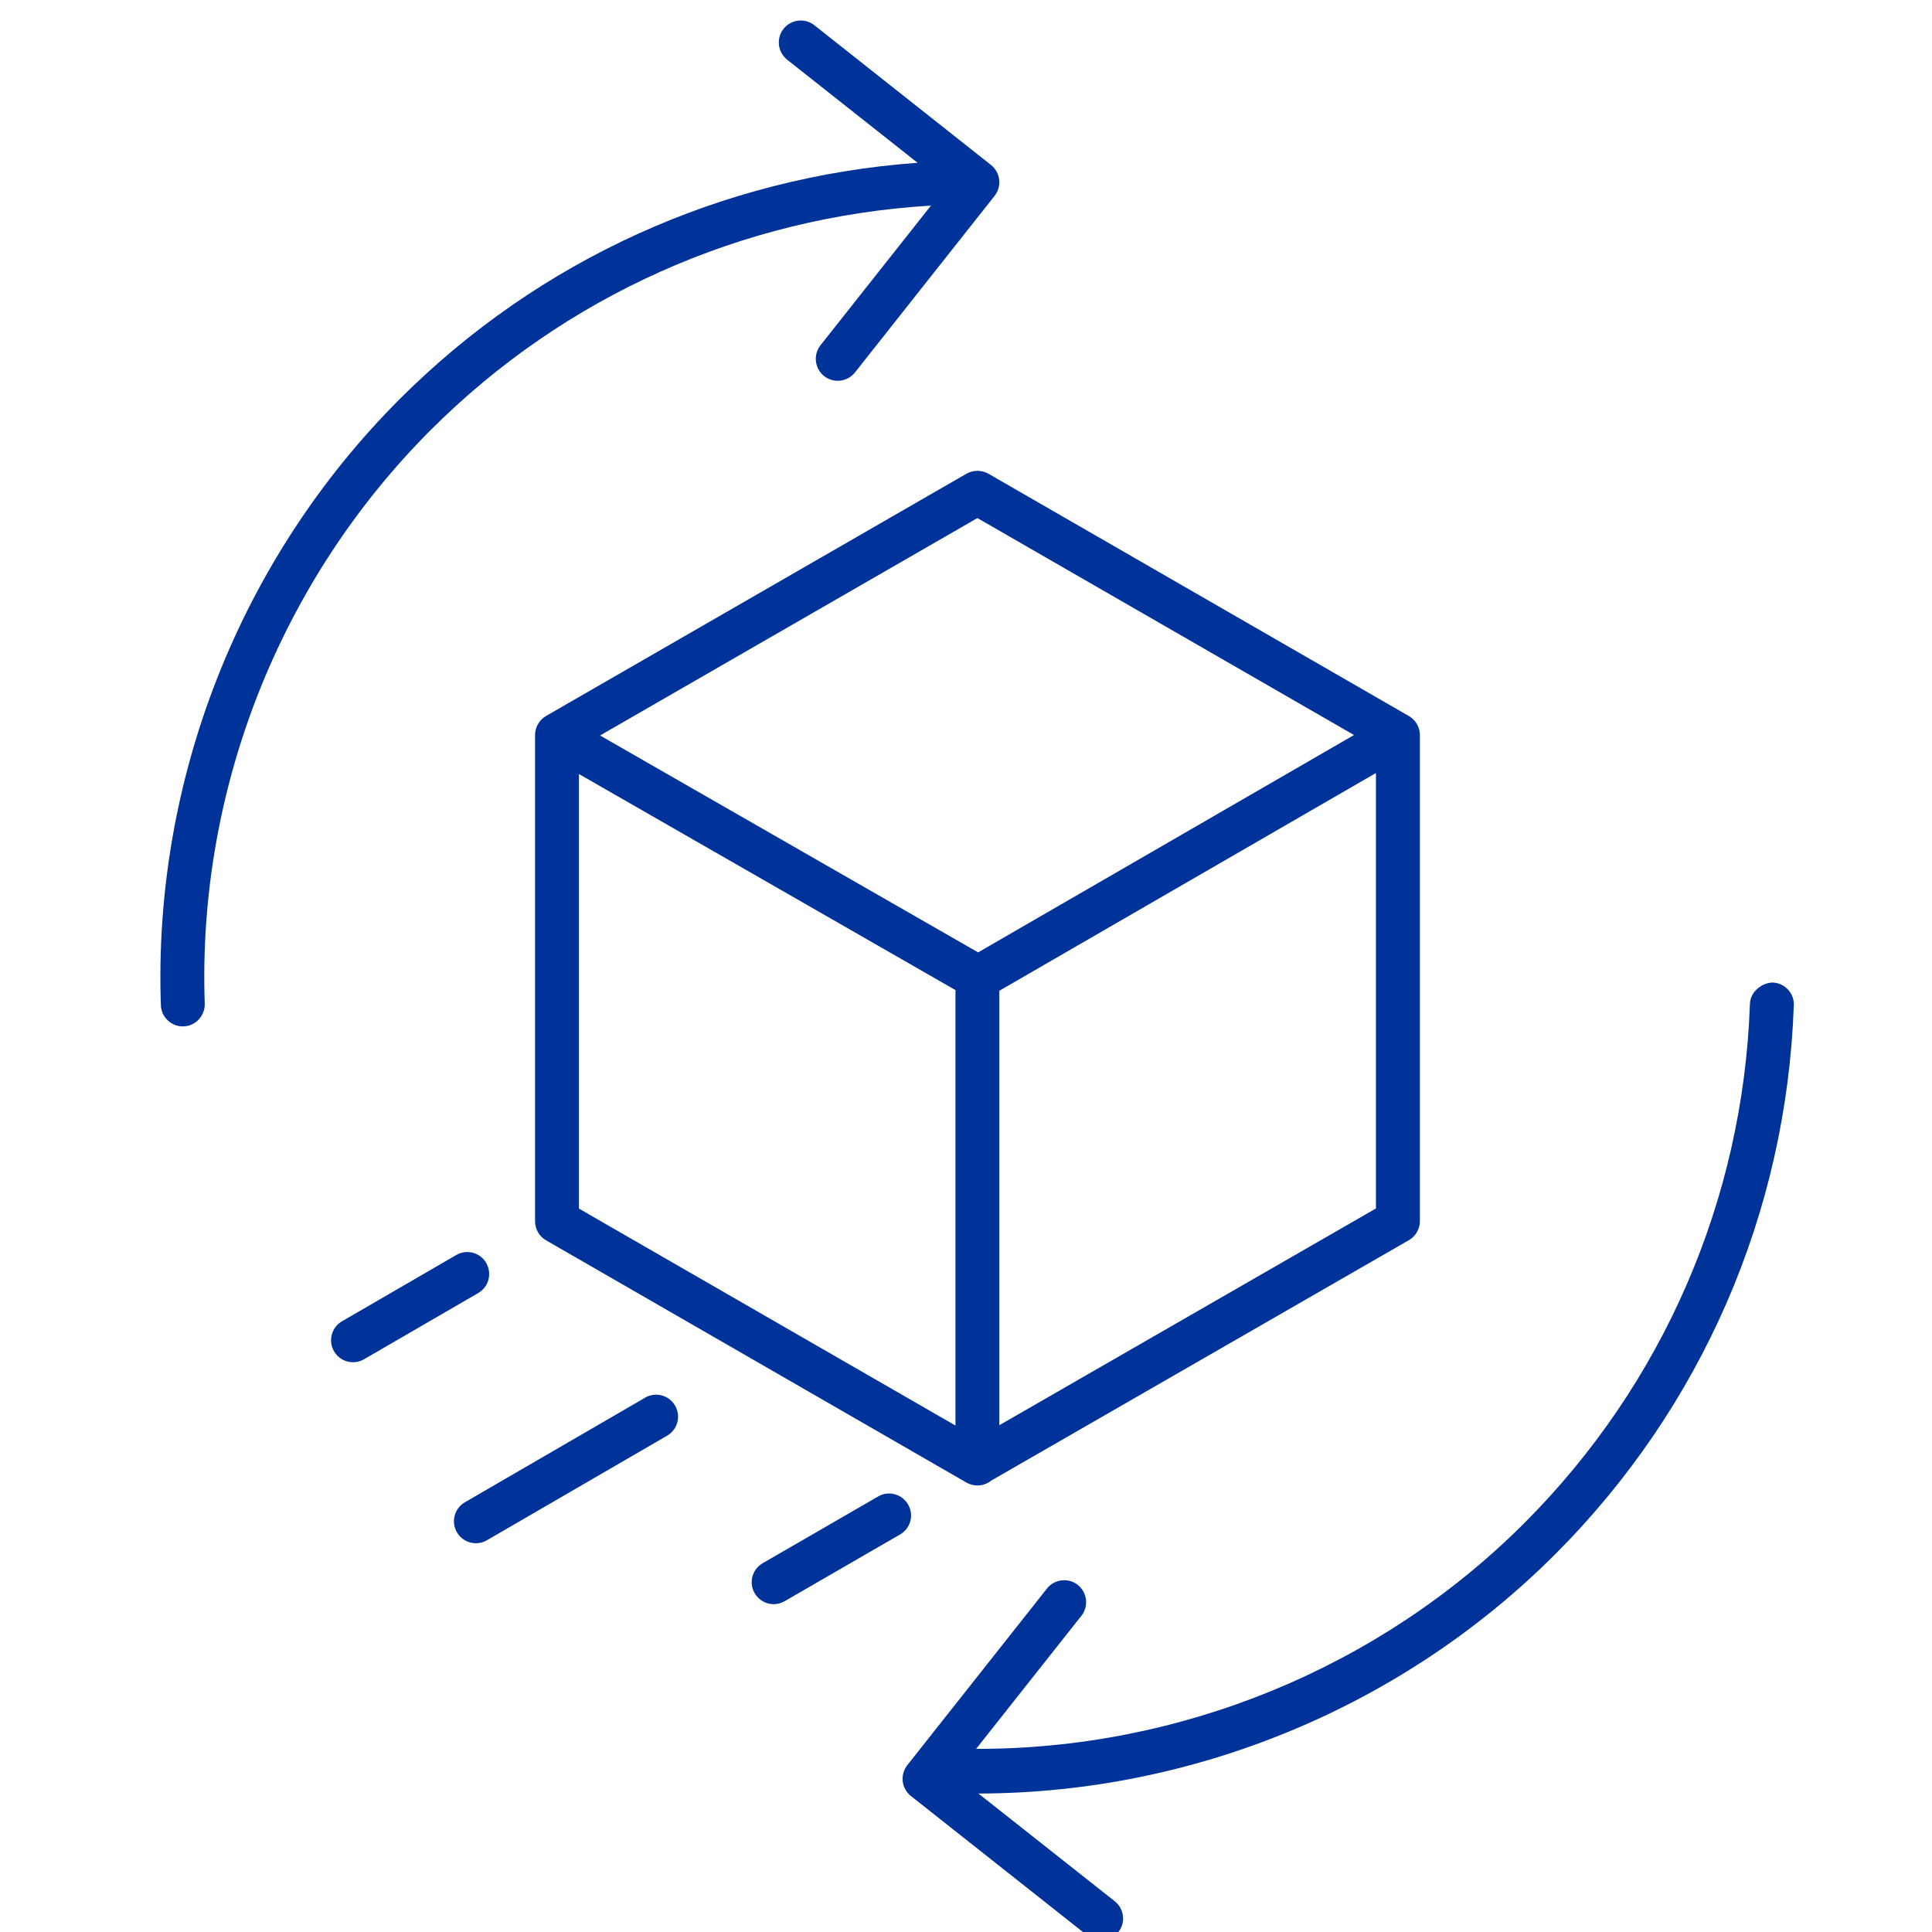 <?xml version="1.0" encoding="UTF-8"?><svg id="Calque_1" xmlns="http://www.w3.org/2000/svg" viewBox="0 0 286.3 286.3"><defs><style>.cls-1{fill:#039;}</style></defs><path class="cls-1" d="M134.57,222.95c-.91-1.56-2.92-2.1-4.44-1.19l-17.11,9.89c-1.56,.9-2.09,2.89-1.19,4.44,.6,1.04,1.7,1.63,2.81,1.63,.55,0,1.12-.14,1.63-.44l17.11-9.89c1.56-.9,2.09-2.89,1.19-4.44Z"/><path class="cls-1" d="M95.6,207.12l-26.71,15.5c-1.56,.9-2.08,2.89-1.18,4.45,.6,1.04,1.7,1.62,2.81,1.62,.56,0,1.12-.14,1.63-.44l26.71-15.5c1.56-.9,2.08-2.89,1.18-4.45-.91-1.57-2.92-2.08-4.45-1.18Z"/><path class="cls-1" d="M72.06,187.16c-.91-1.57-2.92-2.08-4.45-1.18l-16.93,9.82c-1.56,.9-2.08,2.89-1.18,4.45,.6,1.04,1.7,1.62,2.81,1.62,.56,0,1.12-.14,1.63-.44l16.93-9.82c1.56-.9,2.08-2.89,1.18-4.45Z"/><path class="cls-1" d="M143.22,70.2l-62.3,35.9c-1,.58-1.63,1.66-1.63,2.82v72.06c0,1.16,.62,2.24,1.63,2.82l62.3,35.9c.5,.29,1.07,.43,1.63,.43s1.12-.15,1.63-.44c.16-.09,.3-.19,.44-.3l61.86-35.61c1.01-.58,1.63-1.66,1.63-2.82V108.98c.01-.57-.13-1.16-.44-1.68-.3-.53-.74-.95-1.24-1.22l-62.26-35.88c-1-.57-2.25-.57-3.25,0Zm-1.63,141.05l-55.8-32.15V114.7l55.8,32.02v64.54Zm62.31-32.17l-55.81,32.12v-64.38l55.81-32.27v64.53Zm-58.96-37.95l-56.02-32.14,55.92-32.22,55.81,32.15-55.7,32.21Z"/><path class="cls-1" d="M137.94,30.49l-16.35,20.67c-1.11,1.41-.87,3.45,.53,4.57,.6,.47,1.31,.7,2.02,.7,.96,0,1.91-.43,2.55-1.23l20.7-26.18c1.11-1.41,.87-3.45-.53-4.57L120.68,3.74c-1.4-1.11-3.45-.88-4.57,.53-1.11,1.41-.87,3.45,.53,4.57l19.33,15.28c-28.97,2.12-56.08,14.36-76.73,35.01-23.66,23.66-36.56,56.4-35.4,89.83,.06,1.75,1.51,3.14,3.25,3.14h.11c1.79-.06,3.19-1.57,3.14-3.37-1.1-31.64,11.11-62.62,33.49-85.01,19.89-19.89,46.12-31.57,74.1-33.25Z"/><path class="cls-1" d="M265.83,148.97c.06-1.8-1.35-3.3-3.14-3.37-1.59,.03-3.3,1.35-3.37,3.14-1.01,29.08-12.9,56.43-33.47,77-21.48,21.48-51,33.5-81.2,33.42l15.6-19.72c1.11-1.41,.87-3.45-.53-4.57-1.4-1.11-3.45-.87-4.57,.53l-20.7,26.18c-.53,.68-.77,1.54-.68,2.39,.1,.86,.54,1.64,1.22,2.18l26.18,20.7c.6,.47,1.3,.7,2.01,.7,.96,0,1.91-.43,2.55-1.24,1.11-1.4,.87-3.45-.54-4.57l-20.2-15.96c31.9-.05,62.84-12.83,85.46-35.45,21.74-21.74,34.3-50.64,35.37-81.37Z"/></svg>